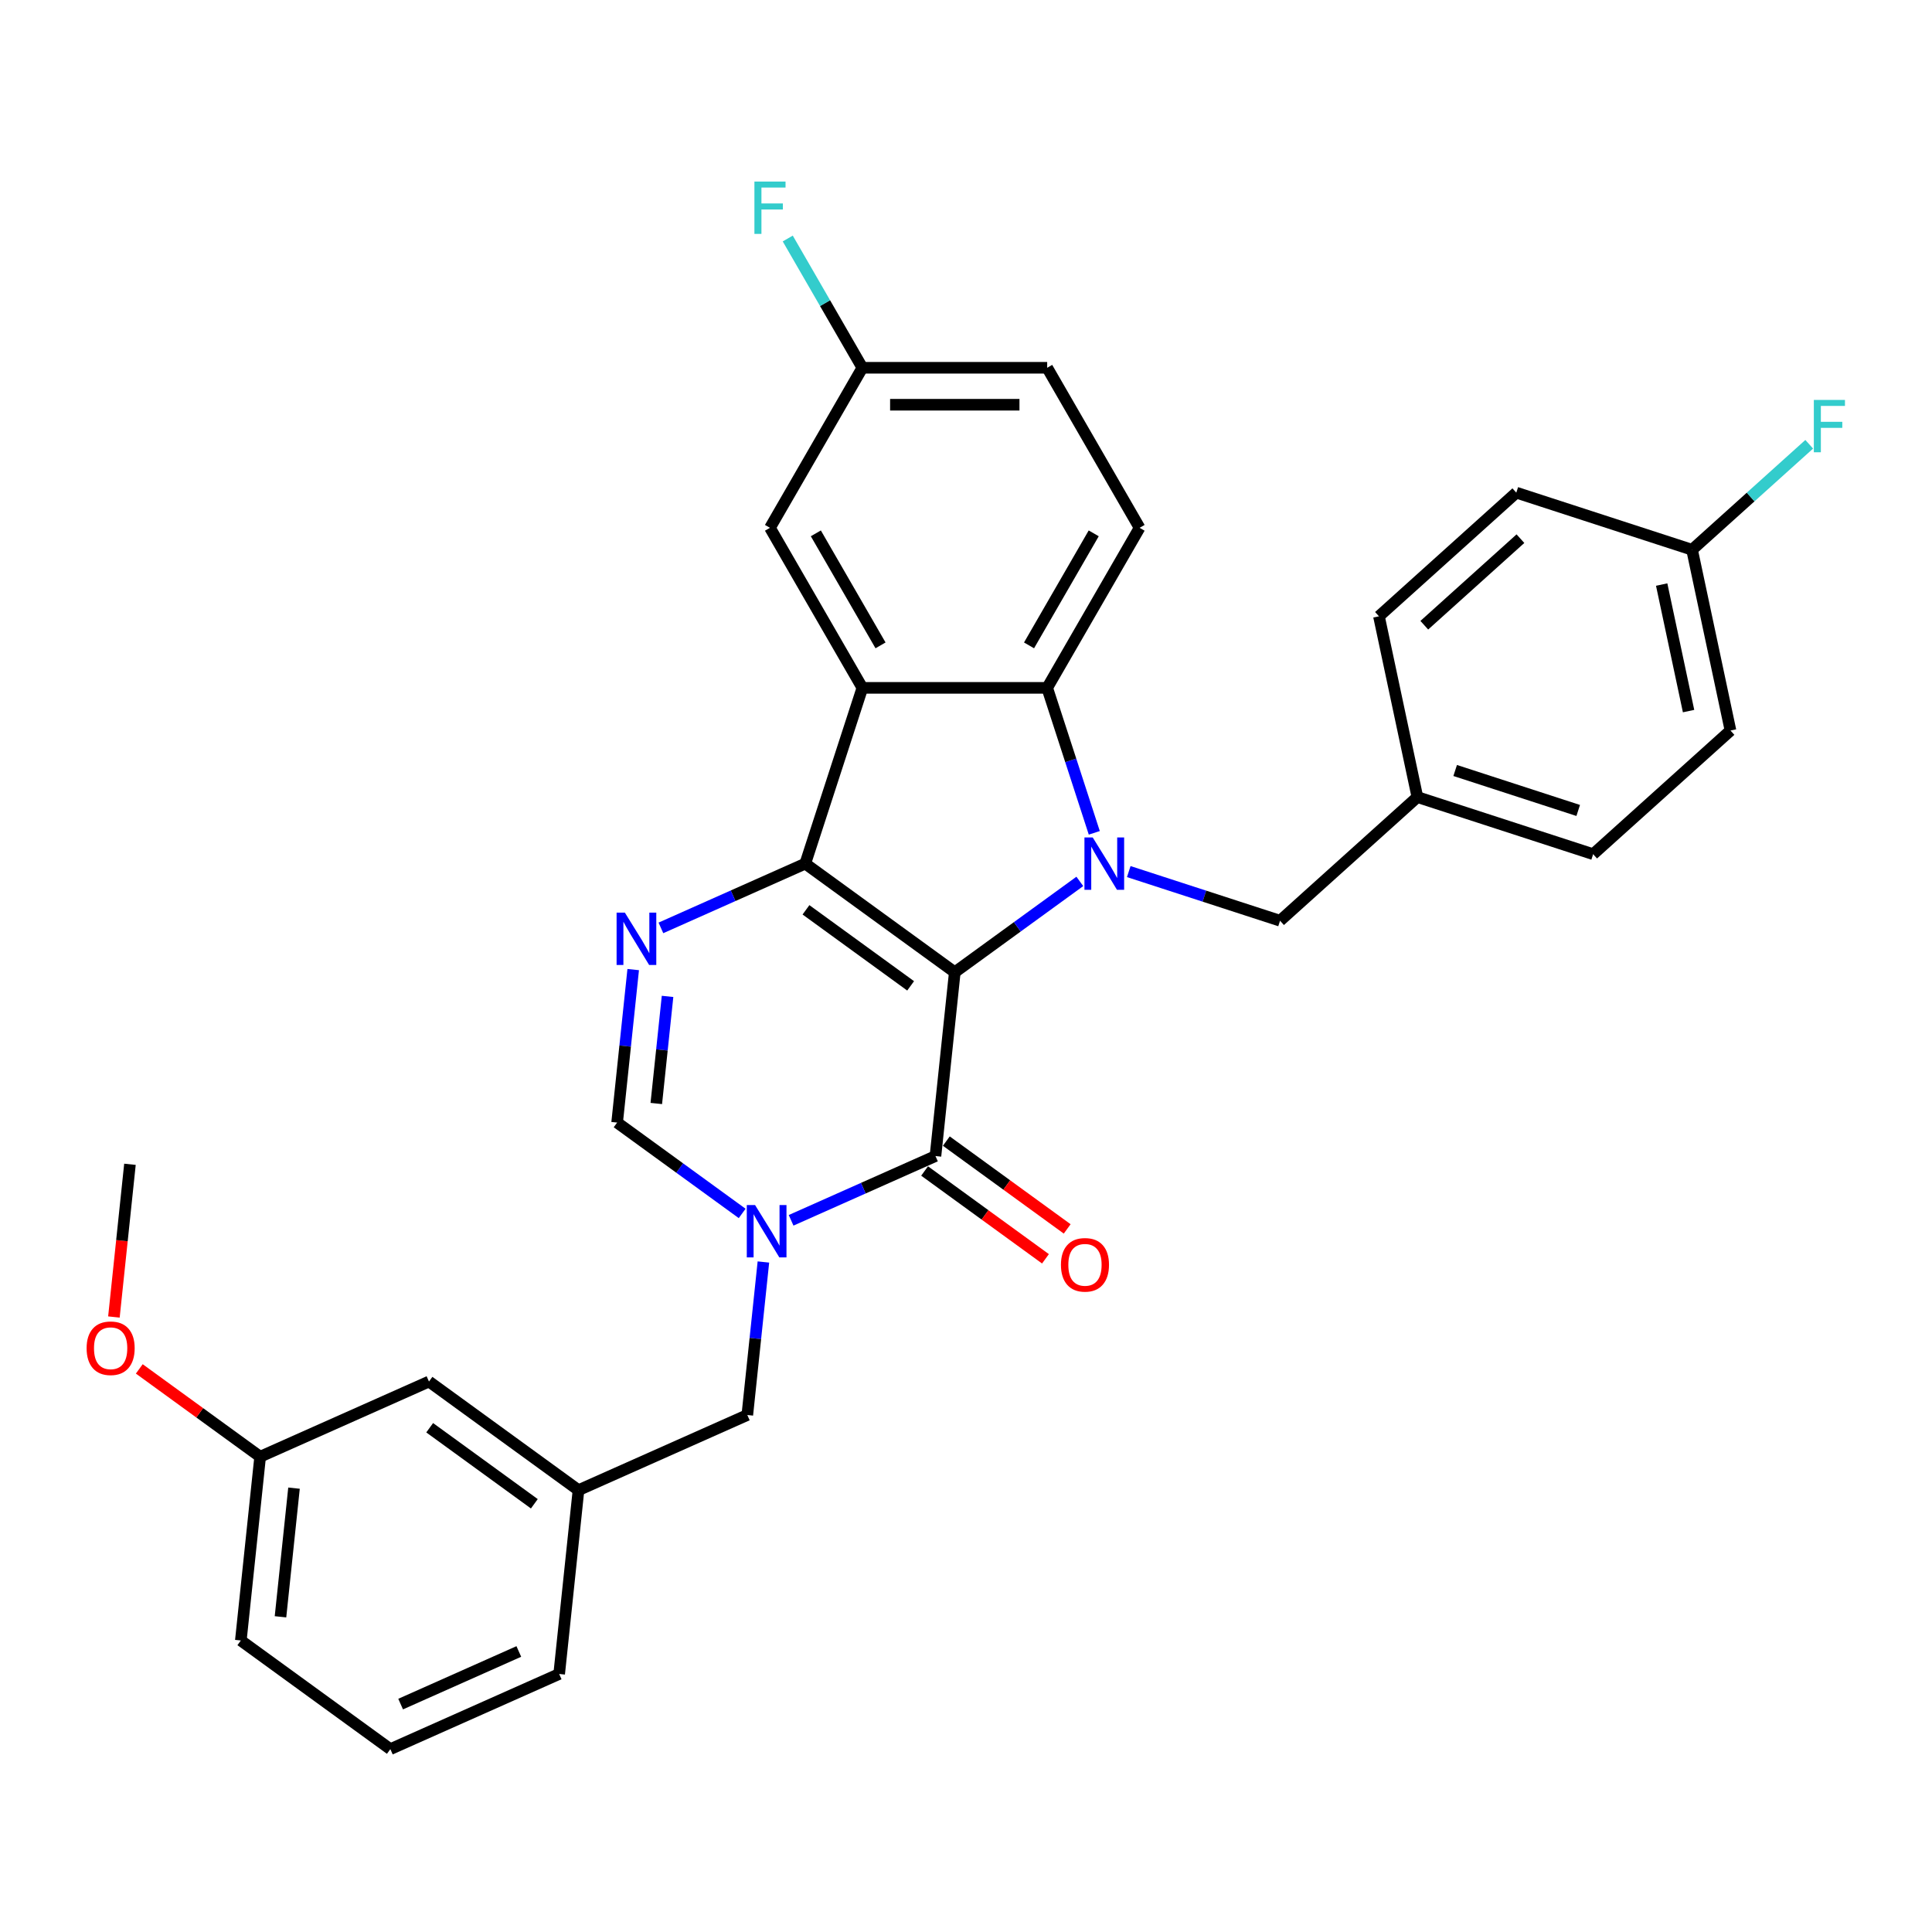 <?xml version='1.0' encoding='iso-8859-1'?>
<svg version='1.1' baseProfile='full'
              xmlns='http://www.w3.org/2000/svg'
                      xmlns:rdkit='http://www.rdkit.org/xml'
                      xmlns:xlink='http://www.w3.org/1999/xlink'
                  xml:space='preserve'
width='1000px' height='1000px' viewBox='0 0 1000 1000'>
<!-- END OF HEADER -->
<rect style='opacity:1.0;fill:#FFFFFF;stroke:none' width='1000' height='1000' x='0' y='0'> </rect>
<path class='bond-0' d='M 494.193,503.236 L 416.806,447.011' style='fill:none;fill-rule:evenodd;stroke:#000000;stroke-width:6px;stroke-linecap:butt;stroke-linejoin:miter;stroke-opacity:1' />
<path class='bond-0' d='M 471.34,510.279 L 417.17,470.922' style='fill:none;fill-rule:evenodd;stroke:#000000;stroke-width:6px;stroke-linecap:butt;stroke-linejoin:miter;stroke-opacity:1' />
<path class='bond-1' d='M 494.193,503.236 L 526.554,479.724' style='fill:none;fill-rule:evenodd;stroke:#000000;stroke-width:6px;stroke-linecap:butt;stroke-linejoin:miter;stroke-opacity:1' />
<path class='bond-1' d='M 526.554,479.724 L 558.915,456.213' style='fill:none;fill-rule:evenodd;stroke:#0000FF;stroke-width:6px;stroke-linecap:butt;stroke-linejoin:miter;stroke-opacity:1' />
<path class='bond-2' d='M 494.193,503.236 L 484.194,598.367' style='fill:none;fill-rule:evenodd;stroke:#000000;stroke-width:6px;stroke-linecap:butt;stroke-linejoin:miter;stroke-opacity:1' />
<path class='bond-3' d='M 416.806,447.011 L 446.365,356.038' style='fill:none;fill-rule:evenodd;stroke:#000000;stroke-width:6px;stroke-linecap:butt;stroke-linejoin:miter;stroke-opacity:1' />
<path class='bond-5' d='M 416.806,447.011 L 379.446,463.645' style='fill:none;fill-rule:evenodd;stroke:#000000;stroke-width:6px;stroke-linecap:butt;stroke-linejoin:miter;stroke-opacity:1' />
<path class='bond-5' d='M 379.446,463.645 L 342.086,480.279' style='fill:none;fill-rule:evenodd;stroke:#0000FF;stroke-width:6px;stroke-linecap:butt;stroke-linejoin:miter;stroke-opacity:1' />
<path class='bond-6' d='M 566.401,431.075 L 554.211,393.557' style='fill:none;fill-rule:evenodd;stroke:#0000FF;stroke-width:6px;stroke-linecap:butt;stroke-linejoin:miter;stroke-opacity:1' />
<path class='bond-6' d='M 554.211,393.557 L 542.02,356.038' style='fill:none;fill-rule:evenodd;stroke:#000000;stroke-width:6px;stroke-linecap:butt;stroke-linejoin:miter;stroke-opacity:1' />
<path class='bond-8' d='M 584.244,451.126 L 623.398,463.848' style='fill:none;fill-rule:evenodd;stroke:#0000FF;stroke-width:6px;stroke-linecap:butt;stroke-linejoin:miter;stroke-opacity:1' />
<path class='bond-8' d='M 623.398,463.848 L 662.553,476.57' style='fill:none;fill-rule:evenodd;stroke:#000000;stroke-width:6px;stroke-linecap:butt;stroke-linejoin:miter;stroke-opacity:1' />
<path class='bond-4' d='M 484.194,598.367 L 446.834,615.001' style='fill:none;fill-rule:evenodd;stroke:#000000;stroke-width:6px;stroke-linecap:butt;stroke-linejoin:miter;stroke-opacity:1' />
<path class='bond-4' d='M 446.834,615.001 L 409.474,631.634' style='fill:none;fill-rule:evenodd;stroke:#0000FF;stroke-width:6px;stroke-linecap:butt;stroke-linejoin:miter;stroke-opacity:1' />
<path class='bond-12' d='M 478.572,606.105 L 509.852,628.832' style='fill:none;fill-rule:evenodd;stroke:#000000;stroke-width:6px;stroke-linecap:butt;stroke-linejoin:miter;stroke-opacity:1' />
<path class='bond-12' d='M 509.852,628.832 L 541.132,651.558' style='fill:none;fill-rule:evenodd;stroke:#FF0000;stroke-width:6px;stroke-linecap:butt;stroke-linejoin:miter;stroke-opacity:1' />
<path class='bond-12' d='M 489.817,590.628 L 521.097,613.354' style='fill:none;fill-rule:evenodd;stroke:#000000;stroke-width:6px;stroke-linecap:butt;stroke-linejoin:miter;stroke-opacity:1' />
<path class='bond-12' d='M 521.097,613.354 L 552.377,636.081' style='fill:none;fill-rule:evenodd;stroke:#FF0000;stroke-width:6px;stroke-linecap:butt;stroke-linejoin:miter;stroke-opacity:1' />
<path class='bond-11' d='M 446.365,356.038 L 398.538,273.199' style='fill:none;fill-rule:evenodd;stroke:#000000;stroke-width:6px;stroke-linecap:butt;stroke-linejoin:miter;stroke-opacity:1' />
<path class='bond-11' d='M 455.759,334.047 L 422.28,276.059' style='fill:none;fill-rule:evenodd;stroke:#000000;stroke-width:6px;stroke-linecap:butt;stroke-linejoin:miter;stroke-opacity:1' />
<path class='bond-31' d='M 446.365,356.038 L 542.02,356.038' style='fill:none;fill-rule:evenodd;stroke:#000000;stroke-width:6px;stroke-linecap:butt;stroke-linejoin:miter;stroke-opacity:1' />
<path class='bond-7' d='M 384.144,628.072 L 351.784,604.56' style='fill:none;fill-rule:evenodd;stroke:#0000FF;stroke-width:6px;stroke-linecap:butt;stroke-linejoin:miter;stroke-opacity:1' />
<path class='bond-7' d='M 351.784,604.56 L 319.423,581.049' style='fill:none;fill-rule:evenodd;stroke:#000000;stroke-width:6px;stroke-linecap:butt;stroke-linejoin:miter;stroke-opacity:1' />
<path class='bond-9' d='M 395.134,653.209 L 390.972,692.807' style='fill:none;fill-rule:evenodd;stroke:#0000FF;stroke-width:6px;stroke-linecap:butt;stroke-linejoin:miter;stroke-opacity:1' />
<path class='bond-9' d='M 390.972,692.807 L 386.81,732.404' style='fill:none;fill-rule:evenodd;stroke:#000000;stroke-width:6px;stroke-linecap:butt;stroke-linejoin:miter;stroke-opacity:1' />
<path class='bond-32' d='M 327.746,501.854 L 323.585,541.451' style='fill:none;fill-rule:evenodd;stroke:#0000FF;stroke-width:6px;stroke-linecap:butt;stroke-linejoin:miter;stroke-opacity:1' />
<path class='bond-32' d='M 323.585,541.451 L 319.423,581.049' style='fill:none;fill-rule:evenodd;stroke:#000000;stroke-width:6px;stroke-linecap:butt;stroke-linejoin:miter;stroke-opacity:1' />
<path class='bond-32' d='M 345.524,515.733 L 342.611,543.451' style='fill:none;fill-rule:evenodd;stroke:#0000FF;stroke-width:6px;stroke-linecap:butt;stroke-linejoin:miter;stroke-opacity:1' />
<path class='bond-32' d='M 342.611,543.451 L 339.697,571.169' style='fill:none;fill-rule:evenodd;stroke:#000000;stroke-width:6px;stroke-linecap:butt;stroke-linejoin:miter;stroke-opacity:1' />
<path class='bond-10' d='M 542.02,356.038 L 589.848,273.199' style='fill:none;fill-rule:evenodd;stroke:#000000;stroke-width:6px;stroke-linecap:butt;stroke-linejoin:miter;stroke-opacity:1' />
<path class='bond-10' d='M 532.627,334.047 L 566.106,276.059' style='fill:none;fill-rule:evenodd;stroke:#000000;stroke-width:6px;stroke-linecap:butt;stroke-linejoin:miter;stroke-opacity:1' />
<path class='bond-15' d='M 662.553,476.57 L 733.638,412.565' style='fill:none;fill-rule:evenodd;stroke:#000000;stroke-width:6px;stroke-linecap:butt;stroke-linejoin:miter;stroke-opacity:1' />
<path class='bond-13' d='M 386.81,732.404 L 299.425,771.31' style='fill:none;fill-rule:evenodd;stroke:#000000;stroke-width:6px;stroke-linecap:butt;stroke-linejoin:miter;stroke-opacity:1' />
<path class='bond-16' d='M 589.848,273.199 L 542.02,190.359' style='fill:none;fill-rule:evenodd;stroke:#000000;stroke-width:6px;stroke-linecap:butt;stroke-linejoin:miter;stroke-opacity:1' />
<path class='bond-14' d='M 398.538,273.199 L 446.365,190.359' style='fill:none;fill-rule:evenodd;stroke:#000000;stroke-width:6px;stroke-linecap:butt;stroke-linejoin:miter;stroke-opacity:1' />
<path class='bond-17' d='M 299.425,771.31 L 222.039,715.086' style='fill:none;fill-rule:evenodd;stroke:#000000;stroke-width:6px;stroke-linecap:butt;stroke-linejoin:miter;stroke-opacity:1' />
<path class='bond-17' d='M 276.573,778.354 L 222.402,738.997' style='fill:none;fill-rule:evenodd;stroke:#000000;stroke-width:6px;stroke-linecap:butt;stroke-linejoin:miter;stroke-opacity:1' />
<path class='bond-28' d='M 299.425,771.31 L 289.427,866.441' style='fill:none;fill-rule:evenodd;stroke:#000000;stroke-width:6px;stroke-linecap:butt;stroke-linejoin:miter;stroke-opacity:1' />
<path class='bond-20' d='M 446.365,190.359 L 427.052,156.907' style='fill:none;fill-rule:evenodd;stroke:#000000;stroke-width:6px;stroke-linecap:butt;stroke-linejoin:miter;stroke-opacity:1' />
<path class='bond-20' d='M 427.052,156.907 L 407.739,123.455' style='fill:none;fill-rule:evenodd;stroke:#33CCCC;stroke-width:6px;stroke-linecap:butt;stroke-linejoin:miter;stroke-opacity:1' />
<path class='bond-33' d='M 446.365,190.359 L 542.02,190.359' style='fill:none;fill-rule:evenodd;stroke:#000000;stroke-width:6px;stroke-linecap:butt;stroke-linejoin:miter;stroke-opacity:1' />
<path class='bond-33' d='M 460.714,209.49 L 527.672,209.49' style='fill:none;fill-rule:evenodd;stroke:#000000;stroke-width:6px;stroke-linecap:butt;stroke-linejoin:miter;stroke-opacity:1' />
<path class='bond-22' d='M 733.638,412.565 L 713.75,319' style='fill:none;fill-rule:evenodd;stroke:#000000;stroke-width:6px;stroke-linecap:butt;stroke-linejoin:miter;stroke-opacity:1' />
<path class='bond-23' d='M 733.638,412.565 L 824.611,442.124' style='fill:none;fill-rule:evenodd;stroke:#000000;stroke-width:6px;stroke-linecap:butt;stroke-linejoin:miter;stroke-opacity:1' />
<path class='bond-23' d='M 753.196,398.804 L 816.877,419.495' style='fill:none;fill-rule:evenodd;stroke:#000000;stroke-width:6px;stroke-linecap:butt;stroke-linejoin:miter;stroke-opacity:1' />
<path class='bond-19' d='M 222.039,715.086 L 134.654,753.992' style='fill:none;fill-rule:evenodd;stroke:#000000;stroke-width:6px;stroke-linecap:butt;stroke-linejoin:miter;stroke-opacity:1' />
<path class='bond-18' d='M 875.809,284.553 L 895.697,378.118' style='fill:none;fill-rule:evenodd;stroke:#000000;stroke-width:6px;stroke-linecap:butt;stroke-linejoin:miter;stroke-opacity:1' />
<path class='bond-18' d='M 860.079,302.566 L 874.001,368.061' style='fill:none;fill-rule:evenodd;stroke:#000000;stroke-width:6px;stroke-linecap:butt;stroke-linejoin:miter;stroke-opacity:1' />
<path class='bond-21' d='M 875.809,284.553 L 906.129,257.253' style='fill:none;fill-rule:evenodd;stroke:#000000;stroke-width:6px;stroke-linecap:butt;stroke-linejoin:miter;stroke-opacity:1' />
<path class='bond-21' d='M 906.129,257.253 L 936.449,229.953' style='fill:none;fill-rule:evenodd;stroke:#33CCCC;stroke-width:6px;stroke-linecap:butt;stroke-linejoin:miter;stroke-opacity:1' />
<path class='bond-34' d='M 875.809,284.553 L 784.836,254.994' style='fill:none;fill-rule:evenodd;stroke:#000000;stroke-width:6px;stroke-linecap:butt;stroke-linejoin:miter;stroke-opacity:1' />
<path class='bond-26' d='M 134.654,753.992 L 103.374,731.266' style='fill:none;fill-rule:evenodd;stroke:#000000;stroke-width:6px;stroke-linecap:butt;stroke-linejoin:miter;stroke-opacity:1' />
<path class='bond-26' d='M 103.374,731.266 L 72.094,708.54' style='fill:none;fill-rule:evenodd;stroke:#FF0000;stroke-width:6px;stroke-linecap:butt;stroke-linejoin:miter;stroke-opacity:1' />
<path class='bond-35' d='M 134.654,753.992 L 124.655,849.123' style='fill:none;fill-rule:evenodd;stroke:#000000;stroke-width:6px;stroke-linecap:butt;stroke-linejoin:miter;stroke-opacity:1' />
<path class='bond-35' d='M 152.18,770.262 L 145.181,836.853' style='fill:none;fill-rule:evenodd;stroke:#000000;stroke-width:6px;stroke-linecap:butt;stroke-linejoin:miter;stroke-opacity:1' />
<path class='bond-24' d='M 713.75,319 L 784.836,254.994' style='fill:none;fill-rule:evenodd;stroke:#000000;stroke-width:6px;stroke-linecap:butt;stroke-linejoin:miter;stroke-opacity:1' />
<path class='bond-24' d='M 737.214,323.616 L 786.974,278.812' style='fill:none;fill-rule:evenodd;stroke:#000000;stroke-width:6px;stroke-linecap:butt;stroke-linejoin:miter;stroke-opacity:1' />
<path class='bond-25' d='M 824.611,442.124 L 895.697,378.118' style='fill:none;fill-rule:evenodd;stroke:#000000;stroke-width:6px;stroke-linecap:butt;stroke-linejoin:miter;stroke-opacity:1' />
<path class='bond-30' d='M 58.959,681.678 L 63.112,642.158' style='fill:none;fill-rule:evenodd;stroke:#FF0000;stroke-width:6px;stroke-linecap:butt;stroke-linejoin:miter;stroke-opacity:1' />
<path class='bond-30' d='M 63.112,642.158 L 67.266,602.637' style='fill:none;fill-rule:evenodd;stroke:#000000;stroke-width:6px;stroke-linecap:butt;stroke-linejoin:miter;stroke-opacity:1' />
<path class='bond-27' d='M 202.042,905.348 L 289.427,866.441' style='fill:none;fill-rule:evenodd;stroke:#000000;stroke-width:6px;stroke-linecap:butt;stroke-linejoin:miter;stroke-opacity:1' />
<path class='bond-27' d='M 207.368,882.035 L 268.538,854.8' style='fill:none;fill-rule:evenodd;stroke:#000000;stroke-width:6px;stroke-linecap:butt;stroke-linejoin:miter;stroke-opacity:1' />
<path class='bond-29' d='M 202.042,905.348 L 124.655,849.123' style='fill:none;fill-rule:evenodd;stroke:#000000;stroke-width:6px;stroke-linecap:butt;stroke-linejoin:miter;stroke-opacity:1' />
<path  class='atom-2' d='M 565.591 433.467
L 574.468 447.815
Q 575.348 449.23, 576.764 451.794
Q 578.18 454.358, 578.256 454.511
L 578.256 433.467
L 581.853 433.467
L 581.853 460.556
L 578.141 460.556
L 568.614 444.869
Q 567.504 443.032, 566.318 440.928
Q 565.17 438.823, 564.826 438.173
L 564.826 460.556
L 561.306 460.556
L 561.306 433.467
L 565.591 433.467
' fill='#0000FF'/>
<path  class='atom-5' d='M 390.821 623.728
L 399.698 638.077
Q 400.578 639.492, 401.994 642.056
Q 403.409 644.619, 403.486 644.772
L 403.486 623.728
L 407.082 623.728
L 407.082 650.818
L 403.371 650.818
L 393.844 635.13
Q 392.734 633.294, 391.548 631.189
Q 390.4 629.085, 390.056 628.435
L 390.056 650.818
L 386.536 650.818
L 386.536 623.728
L 390.821 623.728
' fill='#0000FF'/>
<path  class='atom-6' d='M 323.433 472.373
L 332.31 486.721
Q 333.19 488.137, 334.606 490.7
Q 336.022 493.264, 336.098 493.417
L 336.098 472.373
L 339.695 472.373
L 339.695 499.462
L 335.983 499.462
L 326.456 483.775
Q 325.346 481.938, 324.16 479.834
Q 323.012 477.73, 322.668 477.079
L 322.668 499.462
L 319.148 499.462
L 319.148 472.373
L 323.433 472.373
' fill='#0000FF'/>
<path  class='atom-13' d='M 549.146 654.668
Q 549.146 648.163, 552.36 644.528
Q 555.574 640.893, 561.581 640.893
Q 567.588 640.893, 570.802 644.528
Q 574.016 648.163, 574.016 654.668
Q 574.016 661.249, 570.764 664.999
Q 567.511 668.71, 561.581 668.71
Q 555.612 668.71, 552.36 664.999
Q 549.146 661.287, 549.146 654.668
M 561.581 665.649
Q 565.713 665.649, 567.932 662.894
Q 570.19 660.101, 570.19 654.668
Q 570.19 649.349, 567.932 646.671
Q 565.713 643.954, 561.581 643.954
Q 557.448 643.954, 555.191 646.633
Q 552.972 649.311, 552.972 654.668
Q 552.972 660.139, 555.191 662.894
Q 557.448 665.649, 561.581 665.649
' fill='#FF0000'/>
<path  class='atom-21' d='M 390.484 93.975
L 406.592 93.975
L 406.592 97.074
L 394.119 97.074
L 394.119 105.3
L 405.215 105.3
L 405.215 108.438
L 394.119 108.438
L 394.119 121.064
L 390.484 121.064
L 390.484 93.975
' fill='#33CCCC'/>
<path  class='atom-22' d='M 938.84 207.003
L 954.948 207.003
L 954.948 210.102
L 942.475 210.102
L 942.475 218.329
L 953.571 218.329
L 953.571 221.466
L 942.475 221.466
L 942.475 234.093
L 938.84 234.093
L 938.84 207.003
' fill='#33CCCC'/>
<path  class='atom-27' d='M 44.832 697.844
Q 44.832 691.34, 48.046 687.705
Q 51.26 684.07, 57.267 684.07
Q 63.275 684.07, 66.489 687.705
Q 69.703 691.34, 69.703 697.844
Q 69.703 704.425, 66.45 708.175
Q 63.198 711.886, 57.267 711.886
Q 51.299 711.886, 48.046 708.175
Q 44.832 704.463, 44.832 697.844
M 57.267 708.825
Q 61.4 708.825, 63.619 706.07
Q 65.876 703.277, 65.876 697.844
Q 65.876 692.526, 63.619 689.847
Q 61.4 687.131, 57.267 687.131
Q 53.135 687.131, 50.878 689.809
Q 48.658 692.487, 48.658 697.844
Q 48.658 703.316, 50.878 706.07
Q 53.135 708.825, 57.267 708.825
' fill='#FF0000'/>
</svg>
